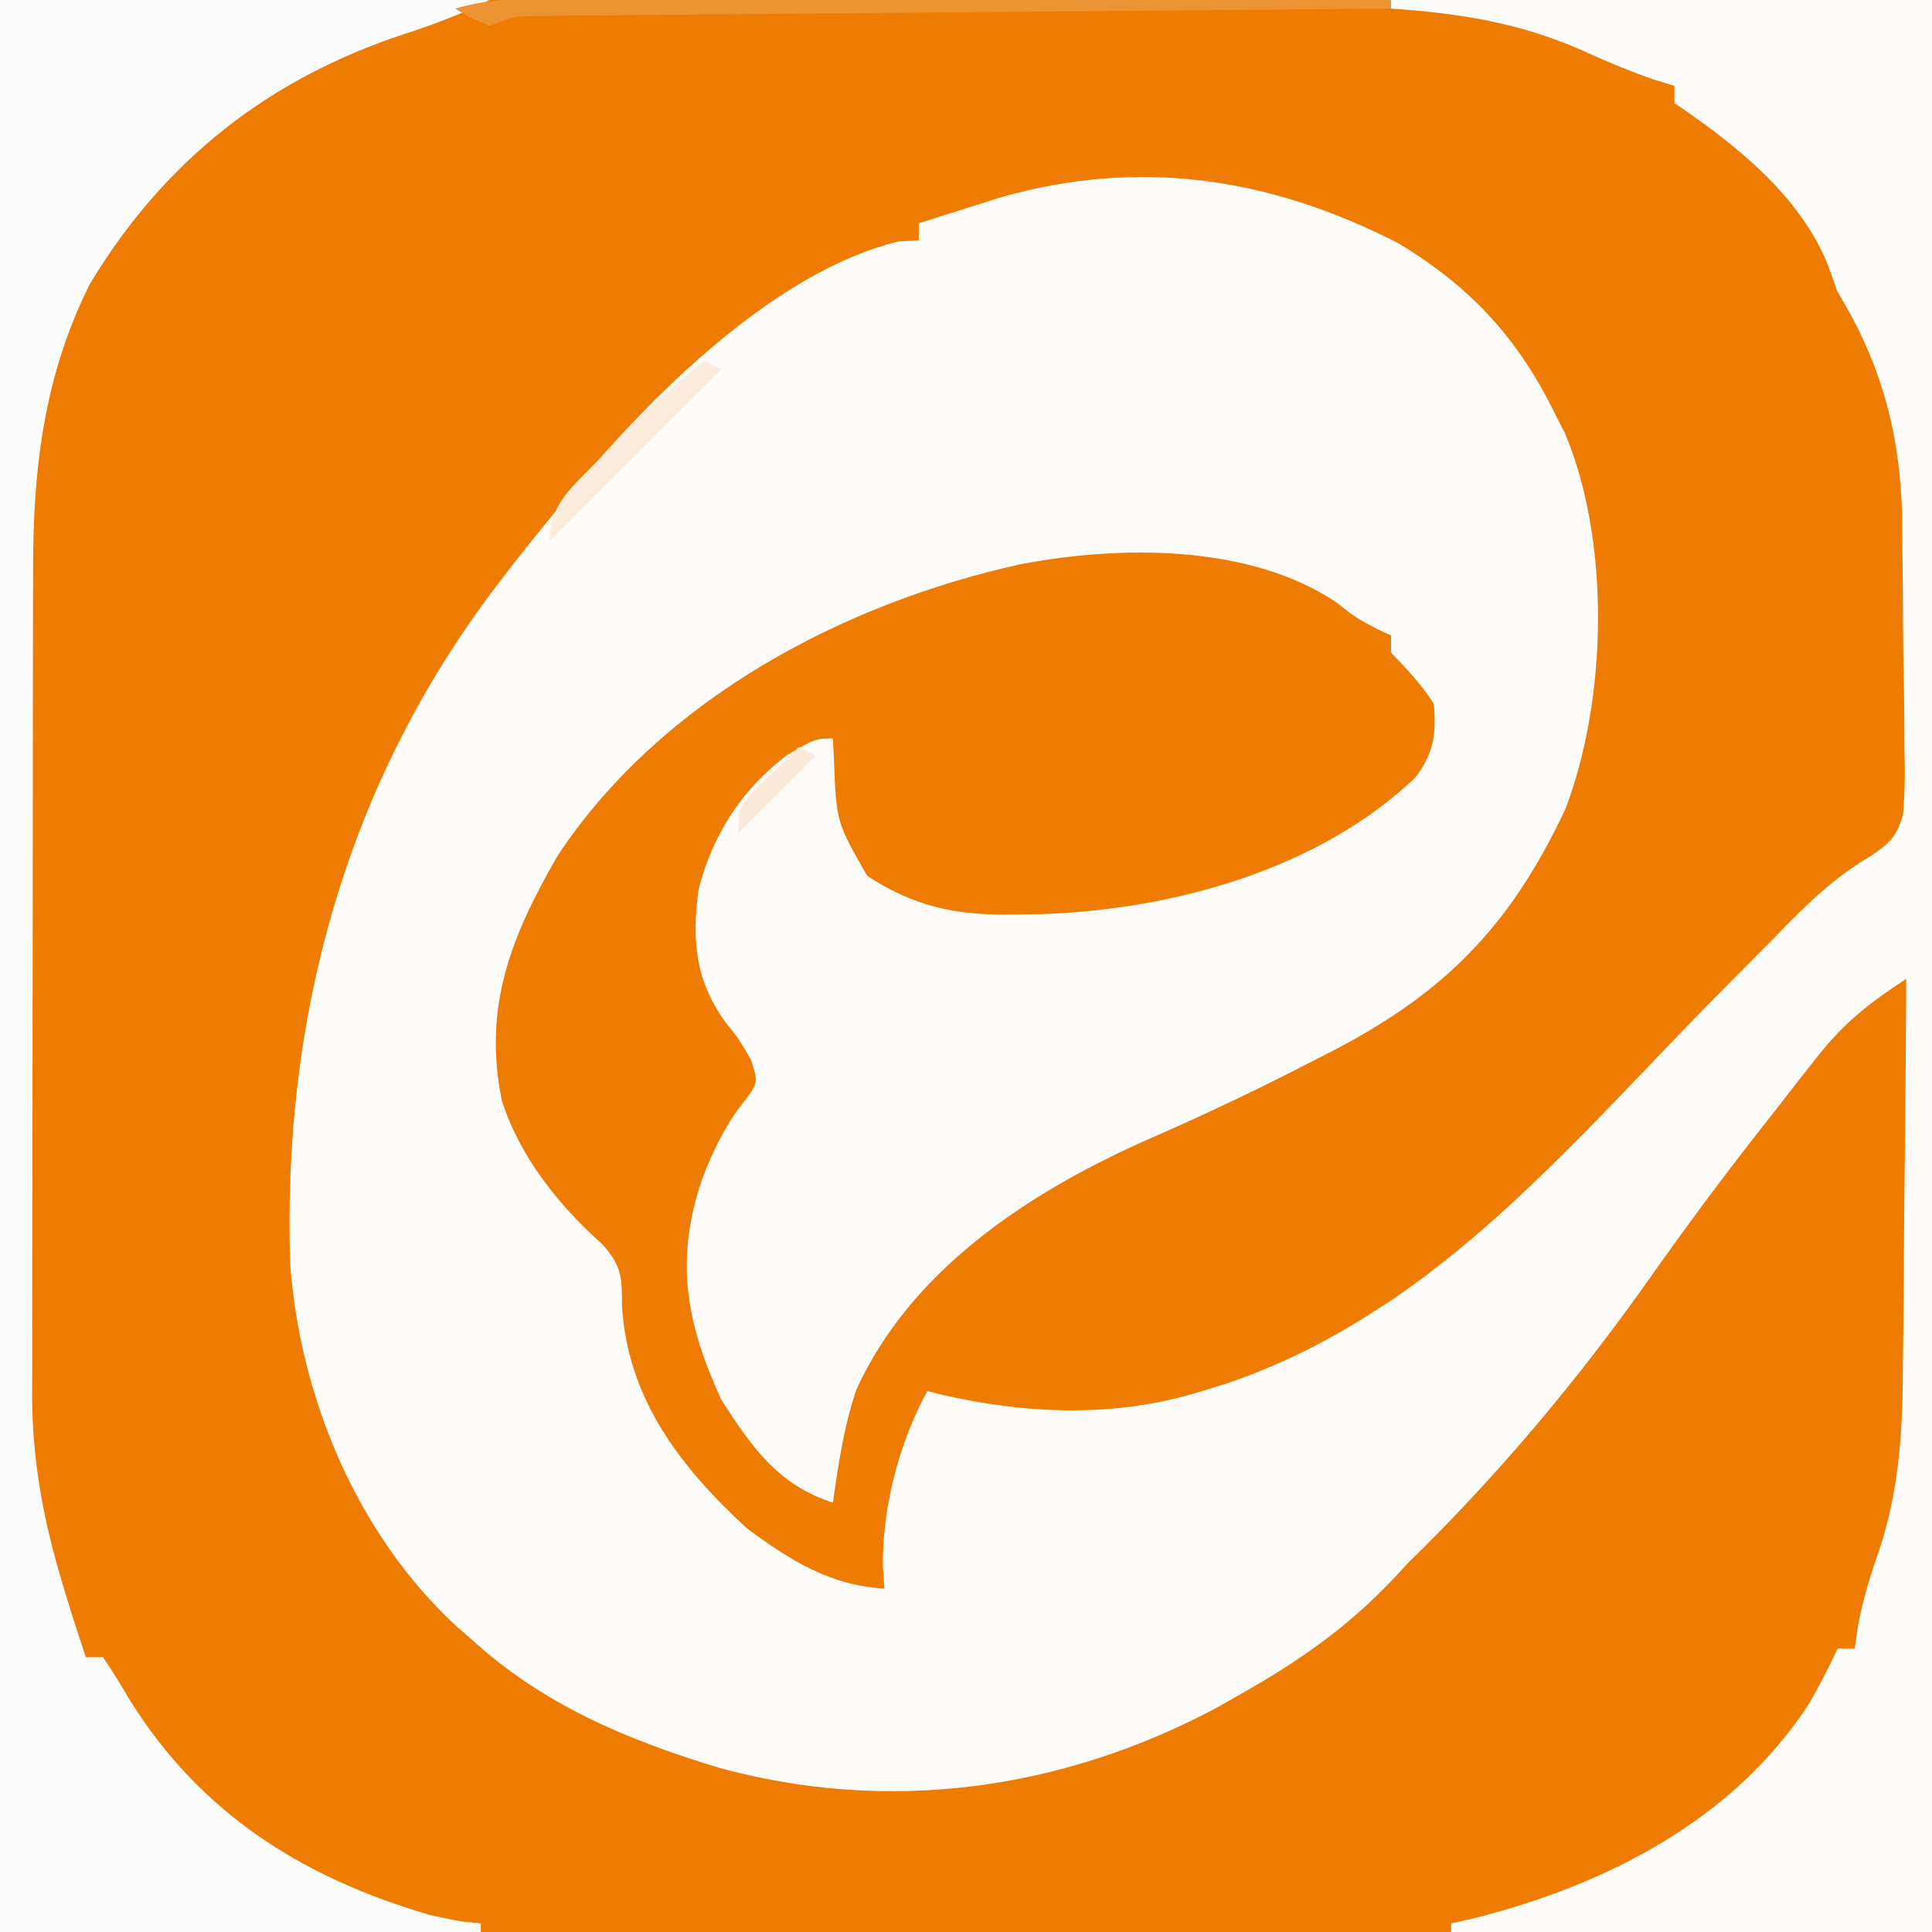 <svg xmlns="http://www.w3.org/2000/svg" width="225" height="225"><rect width="100%" height="100%" fill="#333333" stroke="none"/><path d="M0 0 C74.25 0 148.5 0 225 0 C225 74.25 225 148.5 225 225 C150.75 225 76.5 225 0 225 C0 150.75 0 76.5 0 0 Z " fill="#EE7C02" transform="translate(0,0)"></path><path d="M0 0 C20.79 0 41.58 0 63 0 C63 74.25 63 148.5 63 225 C44.52 225 26.04 225 7 225 C7 224.67 7 224.34 7 224 C7.825 223.816 8.65 223.631 9.5 223.441 C24.932 219.566 39.793 212.066 48.715 198.367 C49.899 196.274 50.997 194.185 52 192 C52.66 192 53.32 192 54 192 C54.185 190.7 54.185 190.7 54.373 189.374 C54.984 186.084 55.918 183.164 57.024 180.011 C59.26 172.872 59.602 166.264 59.609 158.824 C59.626 157.533 59.642 156.242 59.659 154.912 C59.703 151.527 59.723 148.142 59.738 144.757 C59.758 141.284 59.8 137.811 59.84 134.338 C59.915 127.559 59.965 120.78 60 114 C55.874 116.672 52.799 119.068 49.75 122.938 C48.98 123.909 48.211 124.881 47.418 125.883 C46.62 126.911 45.822 127.94 45 129 C44.192 130.029 43.384 131.057 42.551 132.117 C38.2 137.687 34.011 143.349 29.938 149.125 C21.626 160.881 12.317 171.947 2 182 C1.442 182.603 0.884 183.207 0.309 183.828 C-4.887 189.328 -10.436 193.266 -17 197 C-18.611 197.917 -18.611 197.917 -20.254 198.852 C-38.256 208.477 -58.517 211.321 -78.379 205.839 C-89.016 202.61 -98.694 198.54 -107 191 C-107.918 190.201 -107.918 190.201 -108.855 189.387 C-120.407 178.702 -127.069 162.762 -128.205 147.192 C-129.157 118.512 -121.661 91.04 -104 68 C-103.372 67.18 -102.744 66.36 -102.098 65.516 C-100.105 62.975 -98.065 60.482 -96 58 C-95.358 57.21 -94.716 56.42 -94.055 55.605 C-85.09 45.055 -71.176 31.456 -57.375 28.125 C-56.591 28.084 -55.807 28.043 -55 28 C-55 27.34 -55 26.68 -55 26 C-52.96 25.349 -50.918 24.705 -48.875 24.062 C-47.738 23.703 -46.601 23.343 -45.43 22.973 C-29.132 18.351 -13.949 20.715 0.938 28.375 C9.225 33.407 14.714 39.289 19 48 C19.415 48.813 19.83 49.627 20.258 50.465 C25.562 63.094 25.187 81.403 20.32 94.184 C13.621 108.474 5.607 116.243 -8.5 123.25 C-9.971 124.004 -9.971 124.004 -11.473 124.773 C-17.238 127.706 -23.072 130.417 -29 133 C-42.407 139.047 -55.914 147.938 -62.258 161.805 C-63.707 166.091 -64.375 170.53 -65 175 C-71.39 172.933 -74.468 168.515 -78 163 C-82.106 154.078 -83.432 146.756 -80.25 137.375 C-79.004 134.131 -77.722 131.392 -75.625 128.625 C-73.657 126.123 -73.657 126.123 -74.562 123.375 C-75.928 121.016 -75.928 121.016 -77.5 119.062 C-81.049 114.183 -81.419 109.479 -80.664 103.66 C-79.065 97.256 -75.55 91.811 -70.25 87.875 C-67 86 -67 86 -65 86 C-64.944 87.104 -64.944 87.104 -64.887 88.23 C-64.606 95.726 -64.606 95.726 -61 102 C-55.299 105.76 -50.233 106.652 -43.5 106.5 C-42.628 106.487 -41.756 106.474 -40.857 106.461 C-25.64 105.994 -8.438 101.329 2.848 90.531 C5.02 87.645 5.253 85.538 5 82 C3.55 79.695 1.897 77.99 0 76 C0 75.34 0 74.68 0 74 C-0.536 73.752 -1.073 73.505 -1.625 73.25 C-4 72 -4 72 -6.5 70.062 C-16.643 63.343 -31.633 63.504 -43.223 65.727 C-63.921 70.304 -85.007 81.51 -97 99.562 C-102.436 108.933 -105.785 117.201 -103.562 128.156 C-101.488 134.692 -96.889 140.44 -91.805 144.945 C-89.557 147.505 -89.567 148.767 -89.562 152.125 C-88.888 162.925 -82.791 170.838 -75 178 C-70.052 181.674 -65.301 184.668 -59 185 C-59.062 184.093 -59.124 183.185 -59.188 182.25 C-59.202 175.4 -57.292 167.998 -54 162 C-53.143 162.217 -53.143 162.217 -52.27 162.438 C-42.208 164.741 -31.916 165.113 -22 162 C-20.558 161.557 -20.558 161.557 -19.086 161.105 C-12.703 158.908 -7.06 156.06 -1.438 152.375 C-0.873 152.01 -0.309 151.645 0.272 151.27 C14.222 141.736 25.807 128.269 37.605 116.299 C39.832 114.041 42.066 111.79 44.301 109.539 C44.971 108.856 45.641 108.172 46.331 107.468 C49.396 104.387 52.17 101.841 55.932 99.65 C58.091 98.164 58.868 97.449 59.616 94.911 C59.862 92.264 59.866 89.712 59.789 87.055 C59.786 86.089 59.783 85.123 59.781 84.128 C59.768 82.086 59.738 80.043 59.693 78.001 C59.626 74.906 59.611 71.814 59.605 68.719 C59.586 66.727 59.564 64.734 59.539 62.742 C59.533 61.83 59.526 60.918 59.519 59.979 C59.276 50.37 57.024 42.164 52 34 C51.412 32.36 51.412 32.36 50.812 30.688 C47.47 22.597 40.03 16.786 33 12 C33 11.34 33 10.68 33 10 C32.196 9.752 31.391 9.505 30.562 9.25 C27.79 8.277 25.224 7.221 22.562 6 C15.1 2.66 8.101 1.557 0 1 C0 0.67 0 0.34 0 0 Z " fill="#FDFCFA" transform="translate(162,0)"></path><path d="M0 0 C18.81 0 37.62 0 57 0 C53.715 1.643 50.59 2.825 47.112 3.952 C31.328 9.142 19.143 18.66 10.469 33.062 C5.148 43.705 3.85 54.483 3.855 66.187 C3.851 67.305 3.848 68.422 3.845 69.574 C3.835 73.264 3.833 76.954 3.832 80.645 C3.829 83.215 3.825 85.786 3.822 88.356 C3.816 93.744 3.814 99.131 3.815 104.519 C3.815 110.729 3.805 116.938 3.789 123.148 C3.774 129.141 3.771 135.134 3.771 141.127 C3.77 143.667 3.766 146.208 3.758 148.749 C3.748 152.308 3.751 155.866 3.757 159.425 C3.751 160.468 3.746 161.511 3.74 162.585 C3.774 170.612 5.199 177.728 7.562 185.375 C7.936 186.593 7.936 186.593 8.316 187.836 C8.862 189.562 9.427 191.282 10 193 C10.66 193 11.32 193 12 193 C13.105 194.625 14.134 196.303 15.125 198 C23.351 211.175 35.164 218.652 50 223 C53.444 223.76 53.444 223.76 56 224 C56 224.33 56 224.66 56 225 C37.52 225 19.04 225 0 225 C0 150.75 0 76.5 0 0 Z " fill="#FDFCFC" transform="translate(0,0)"></path><path d="M0 0 C1.333 -0.002 1.333 -0.002 2.694 -0.004 C3.661 -0.001 4.629 0.003 5.626 0.007 C6.65 0.007 7.675 0.006 8.731 0.006 C12.118 0.007 15.505 0.015 18.892 0.023 C21.241 0.024 23.589 0.026 25.937 0.027 C32.119 0.031 38.3 0.041 44.481 0.052 C50.789 0.062 57.096 0.066 63.404 0.071 C75.78 0.082 88.156 0.099 100.533 0.12 C100.533 0.45 100.533 0.78 100.533 1.12 C98.626 1.136 98.626 1.136 96.681 1.151 C84.717 1.249 72.754 1.352 60.791 1.46 C54.64 1.515 48.489 1.568 42.338 1.618 C36.405 1.665 30.473 1.718 24.54 1.773 C22.273 1.794 20.007 1.812 17.74 1.829 C14.572 1.853 11.404 1.883 8.237 1.915 C7.294 1.921 6.351 1.926 5.379 1.932 C4.517 1.942 3.654 1.952 2.766 1.962 C1.642 1.972 1.642 1.972 0.495 1.982 C-1.682 2.054 -1.682 2.054 -4.467 3.12 C-6.655 2.183 -6.655 2.183 -8.467 1.12 C-5.572 0.292 -3.008 -0.004 0 0 Z " fill="#EC9434" transform="translate(61.467,-0.12)"></path><path d="M0 0 C0.66 0.33 1.32 0.66 2 1 C-4.6 7.6 -11.2 14.2 -18 21 C-18 16.613 -15.247 14.64 -12.375 11.625 C-11.853 11.06 -11.331 10.496 -10.793 9.914 C-7.406 6.301 -3.863 3.097 0 0 Z " fill="#FCECDD" transform="translate(82,42)"></path><path d="M0 0 C0.66 0.33 1.32 0.66 2 1 C-0.97 3.97 -3.94 6.94 -7 10 C-7 7 -7 7 -4.625 4.438 C-3.759 3.633 -2.893 2.829 -2 2 C-1.34 1.34 -0.68 0.68 0 0 Z " fill="#FCE9D8" transform="translate(93,87)"></path></svg>